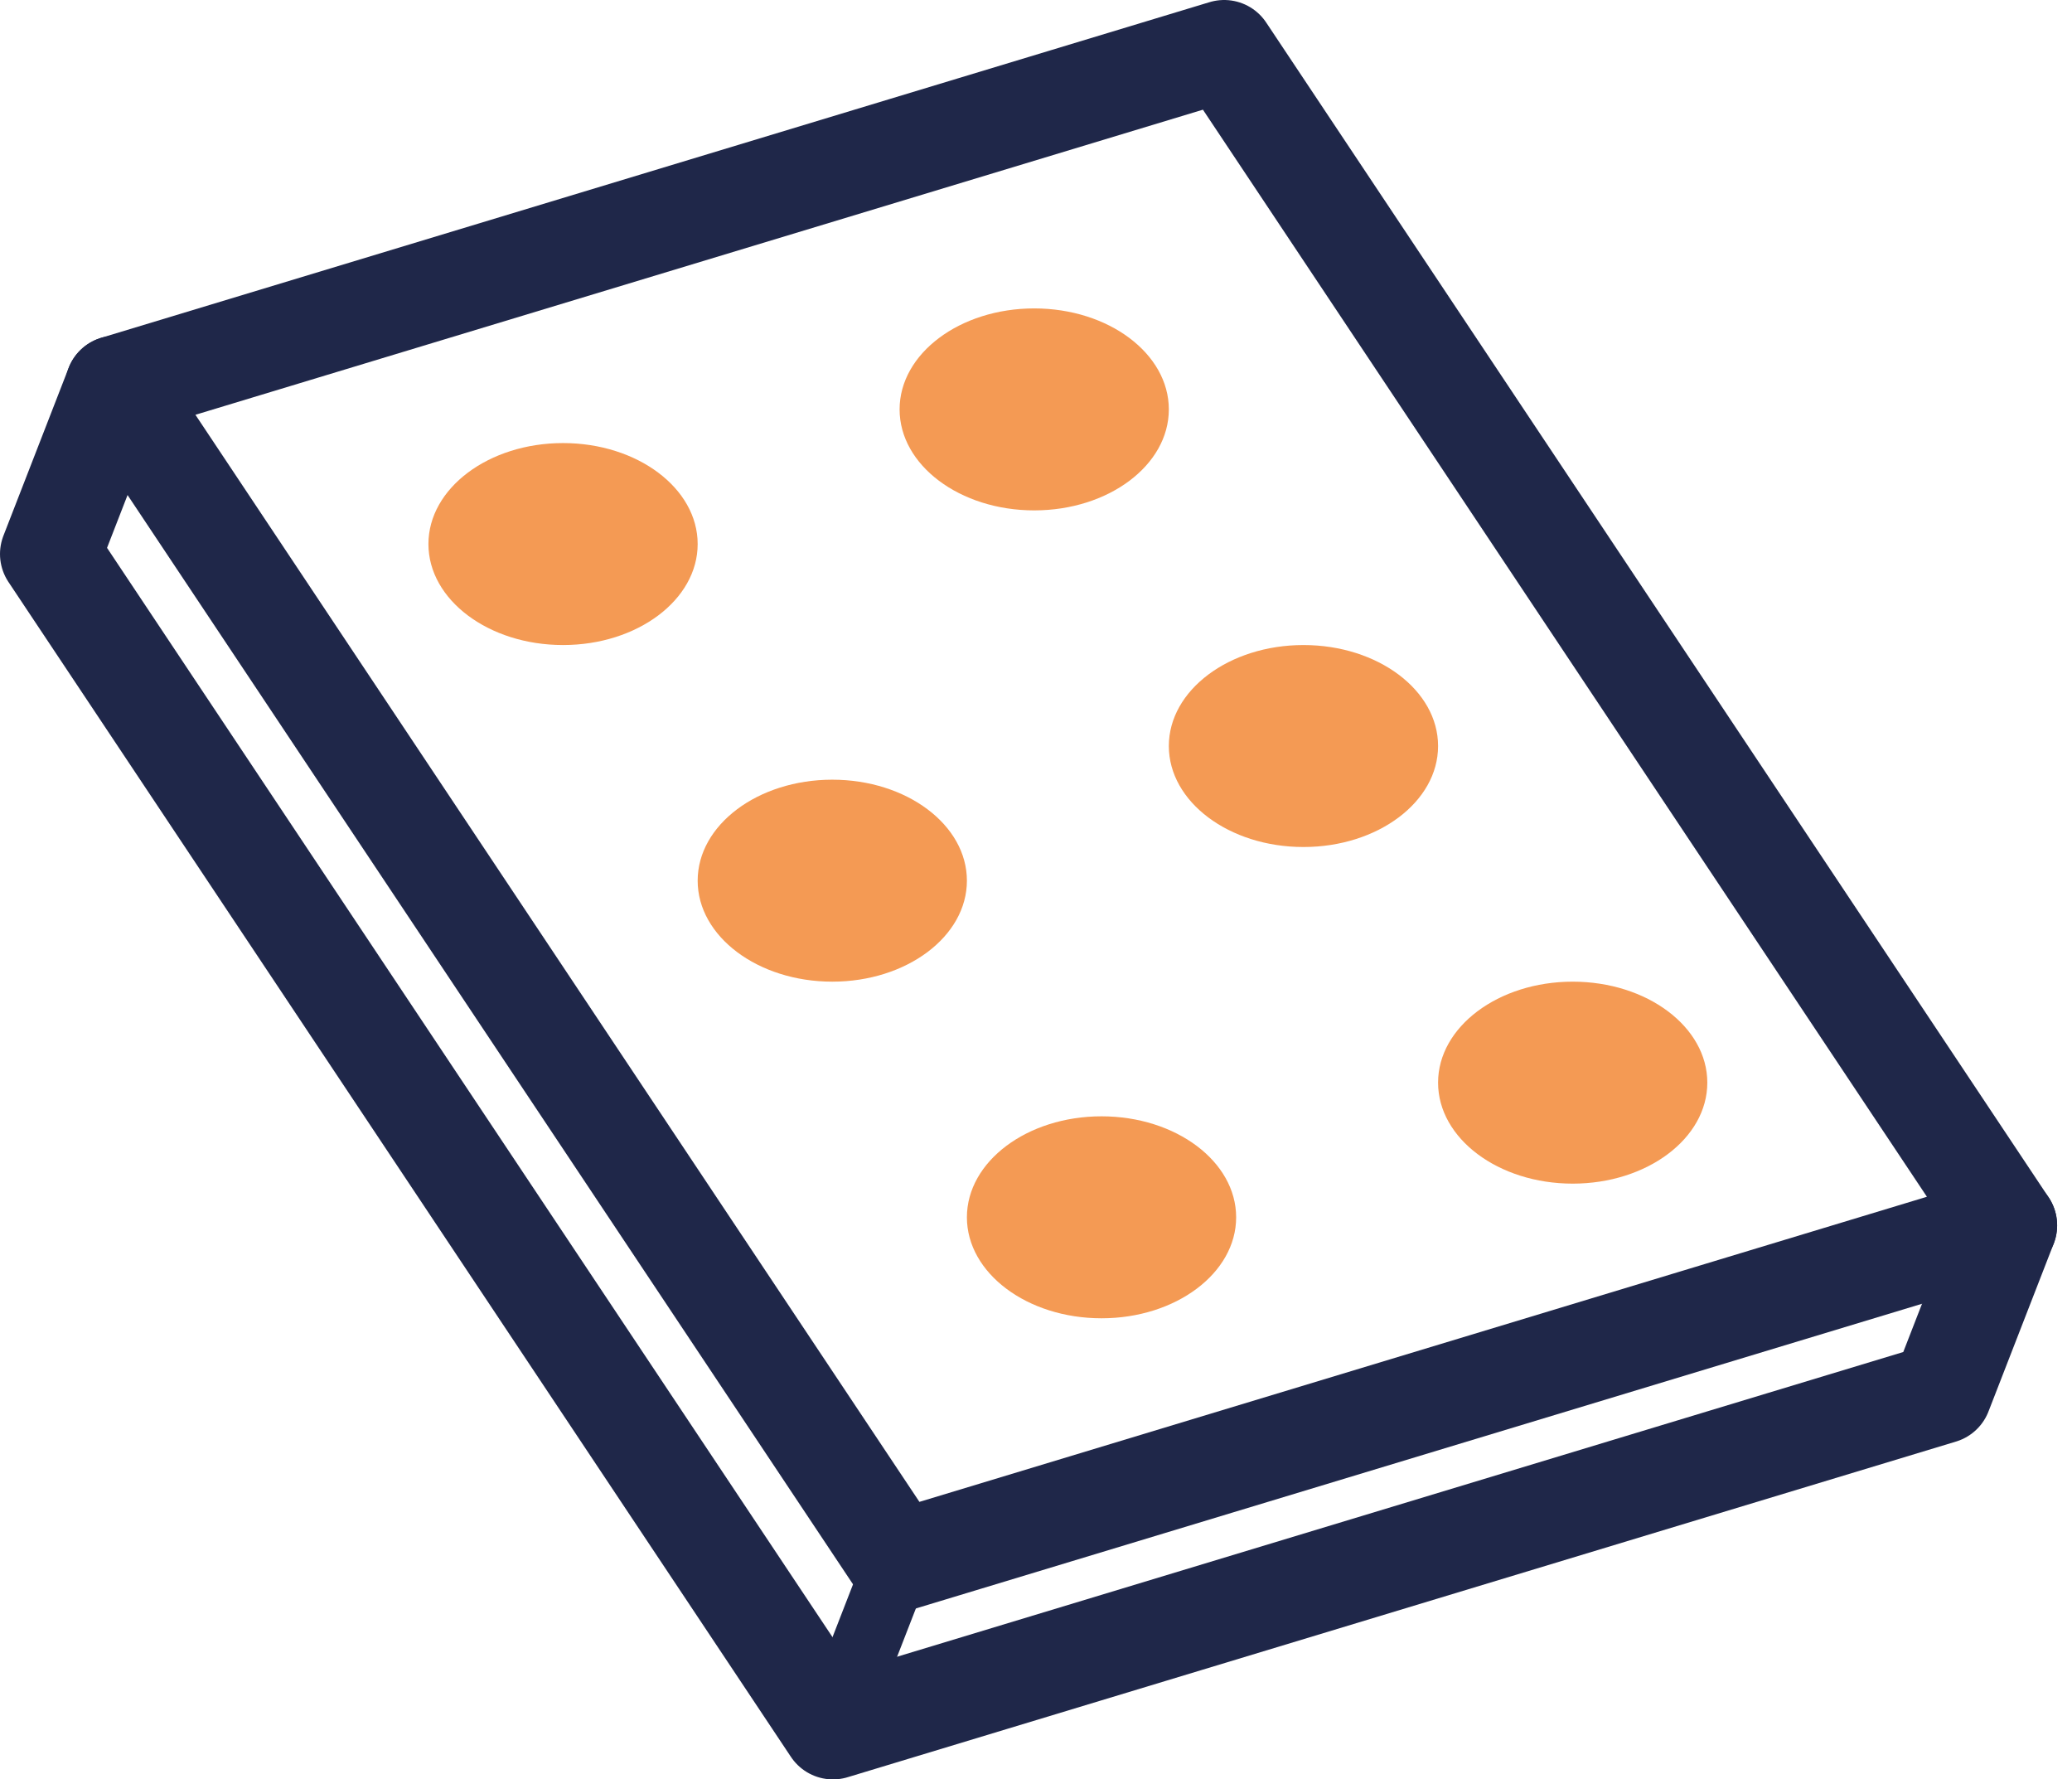 <svg xmlns="http://www.w3.org/2000/svg" width="30.783" height="26.43" viewBox="0 0 30.783 26.43">
  <g id="menu-icon4" transform="translate(-70.635 -1547.419)">
    <g id="panel" transform="translate(69.385 1546.169)">
      <path id="Tracé_28161" data-name="Tracé 28161" d="M15.625,24.437l16.468-4.986L20.468,2,4,6.986Z" transform="translate(-1.031)" fill="none" stroke="#1f2749" stroke-linecap="round" stroke-linejoin="round" stroke-width="1.5"/>
      <path id="Tracé_28162" data-name="Tracé 28162" d="M2.969,14,2,16.493,13.625,33.944l16.468-4.986.969-2.493" transform="translate(0 -7.014)" fill="none" stroke="#1f2749" stroke-linecap="round" stroke-linejoin="round" stroke-width="1.5"/>
      <path id="Tracé_28163" data-name="Tracé 28163" d="M26,58.493,26.969,56" transform="translate(-12.375 -31.563)" fill="none" stroke="#1f2749" stroke-linecap="round" stroke-linejoin="round" stroke-width="1"/>
    </g>
    <ellipse id="Ellipse_1219" data-name="Ellipse 1219" cx="2" cy="1.5" rx="2" ry="1.5" transform="translate(77 1554)" fill="#f49a54"/>
    <ellipse id="Ellipse_1221" data-name="Ellipse 1221" cx="2" cy="1.5" rx="2" ry="1.5" transform="translate(81 1559)" fill="#f49a54"/>
    <ellipse id="Ellipse_1223" data-name="Ellipse 1223" cx="2" cy="1.5" rx="2" ry="1.5" transform="translate(85 1564)" fill="#f49a54"/>
    <ellipse id="Ellipse_1220" data-name="Ellipse 1220" cx="2" cy="1.5" rx="2" ry="1.5" transform="translate(84 1552)" fill="#f49a54"/>
    <ellipse id="Ellipse_1222" data-name="Ellipse 1222" cx="2" cy="1.5" rx="2" ry="1.5" transform="translate(88 1557)" fill="#f49a54"/>
    <ellipse id="Ellipse_1224" data-name="Ellipse 1224" cx="2" cy="1.5" rx="2" ry="1.5" transform="translate(92 1562)" fill="#f49a54"/>
  </g>
</svg>
